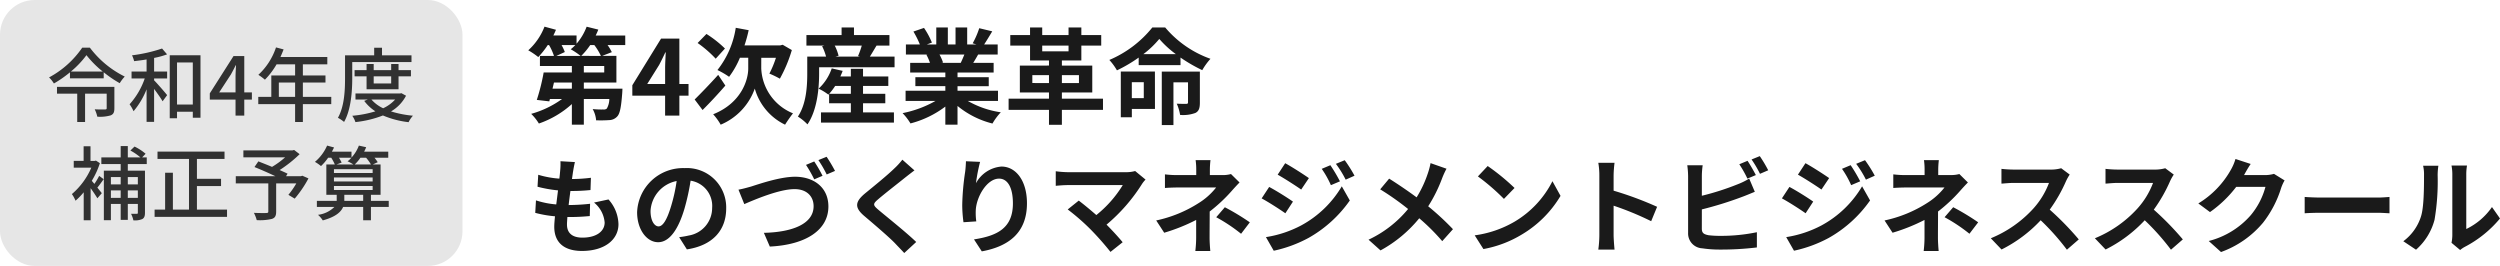 <svg xmlns="http://www.w3.org/2000/svg" width="432.442" height="46" viewBox="0 0 432.442 46">
  <g id="logo_header" transform="translate(-70 -25)">
    <path id="パス_5231" data-name="パス 5231" d="M9.54-10.332A11.9,11.9,0,0,0,11.088-12.2h.72a9.978,9.978,0,0,1,1.134,1.872ZM13.518-7.47H9.99V-8.586h3.528ZM7.92-4.662H4.572l.252-1.062h3.1ZM8.514-12.2a7.343,7.343,0,0,1-.792.72,12.938,12.938,0,0,1,1.71,1.152H5.238L6.7-11A7.658,7.658,0,0,0,6.138-12.2Zm8.64-1.656H12.042c.162-.342.324-.684.45-1.026l-2.016-.5A9.773,9.773,0,0,1,8.73-12.438V-13.86H4.716c.162-.324.324-.666.45-.99l-1.98-.54A10.7,10.7,0,0,1,.378-11.3a13.206,13.206,0,0,1,1.728,1.17A14.574,14.574,0,0,0,3.744-12.2h.234a9.8,9.8,0,0,1,.846,1.872H2.394v1.746H7.92V-7.47H3.042A35.225,35.225,0,0,1,1.854-2.718l2.16.252.108-.414H6.228A16.74,16.74,0,0,1,.882-.306,8.512,8.512,0,0,1,2.214,1.368,16.508,16.508,0,0,0,7.92-2V1.566H9.99V-2.88H14.4a3.43,3.43,0,0,1-.432,1.656.827.827,0,0,1-.612.162,14.84,14.84,0,0,1-1.836-.072A4.723,4.723,0,0,1,12.114.81,21.8,21.8,0,0,0,14.4.774a1.916,1.916,0,0,0,1.368-.63c.468-.486.684-1.638.864-4.05.018-.252.036-.756.036-.756H9.99V-5.724h5.634v-4.608H13.158l1.674-.648a7.881,7.881,0,0,0-.738-1.224h3.06Zm3.8,8.388,2.07-3.312c.378-.72.738-1.458,1.062-2.16h.072c-.036.774-.108,1.98-.108,2.754v2.718Zm7.146,0H26.514V-13.32H23.346L18.378-5.256v1.8h5.67V0h2.466V-3.456H28.1Zm6.3-6.138a19.094,19.094,0,0,0-3.2-2.52l-1.53,1.566A19.525,19.525,0,0,1,32.8-9.846Zm-1.17,4.554C31.752-5.418,30.15-3.762,29.16-2.79L30.528-.972C31.752-2.178,33.21-3.744,34.47-5.2Zm7.452-2.952h2.538a17.733,17.733,0,0,1-1.134,2.736A17.021,17.021,0,0,1,43.9-6.39a24.377,24.377,0,0,0,2.07-4.95l-1.584-.918-.414.108H37.782a24.5,24.5,0,0,0,.72-2.628l-2.232-.414A15.527,15.527,0,0,1,33.1-7.884a13.736,13.736,0,0,1,2.016,1.17,14.93,14.93,0,0,0,1.872-3.294h1.44v1.854c0,2-1.206,5.976-6.066,7.92a9.948,9.948,0,0,1,1.3,1.8,10.606,10.606,0,0,0,5.9-6.246A9.881,9.881,0,0,0,44.8,1.566c.342-.558.954-1.44,1.368-1.962a8.774,8.774,0,0,1-5.49-7.776ZM52.434-3.78A10.582,10.582,0,0,0,53.46-5.13h2.718v1.35Zm5.85,1.638h3.852V-3.78H58.284V-5.13h4.374V-6.768H58.284V-8.1H56.178v1.332H54.36c.144-.324.288-.648.4-.972l-1.89-.432A8.472,8.472,0,0,1,50.6-4.662,9.414,9.414,0,0,1,52.29-3.636l.126-.126v1.62h3.762V-.558H51.012V1.206H63.63V-.558H58.284Zm-.216-9.972A15.319,15.319,0,0,1,57.42-10.3l.324.09h-4.23l.54-.144a8.048,8.048,0,0,0-.666-1.764Zm1.4,1.908c.342-.54.738-1.224,1.152-1.908h2.232v-1.818H56.718v-1.314H54.576v1.314H48.492v1.818h3.114l-.4.108a9.2,9.2,0,0,1,.684,1.8H48.636v2.9c0,2.142-.144,5.274-1.62,7.47a8.494,8.494,0,0,1,1.656,1.35c1.692-2.466,2.016-6.282,2.016-8.8V-8.37h13.05v-1.836Zm16.344-.36c-.2.486-.414,1.008-.63,1.44H71.82l.306-.054a8.866,8.866,0,0,0-.612-1.386ZM81.63-2.538V-4.3h-7v-.792h5.4V-6.642h-5.4v-.81h6.246V-9.126H77.346c.27-.432.558-.918.846-1.44h3.384v-1.746h-2.34c.414-.63.9-1.44,1.4-2.268l-2.25-.54a14.5,14.5,0,0,1-1.134,2.61l.648.2H76.3v-2.934H74.286v2.934H72.954v-2.934h-2v2.934H69.318l.882-.324a13.62,13.62,0,0,0-1.368-2.538L67-14.544a16.134,16.134,0,0,1,1.116,2.232H65.7v1.746h3.762l-.216.036a8.088,8.088,0,0,1,.612,1.4h-3.42v1.674h6.084v.81H67.338v1.548h5.184V-4.3H65.646v1.764h5.166A18.911,18.911,0,0,1,65.124-.432,9.984,9.984,0,0,1,66.492,1.35a17.075,17.075,0,0,0,6.03-2.916V1.566h2.106v-3.24a15.365,15.365,0,0,0,6.048,3.042,10.069,10.069,0,0,1,1.44-1.944A16.081,16.081,0,0,1,76.41-2.538Zm5.94-3.1V-7h2.88v1.368ZM95.634-7v1.368H92.682V-7ZM89.28-12.114h4.554v.99H89.28Zm10.512,9.18h-7.11V-4h5.256V-8.658H92.682V-9.54h3.366v-2.574h3.438v-1.818H96.048v-1.314H93.834v1.314H89.28v-1.314H87.174v1.314h-3.42v1.818h3.42V-9.54H90.45v.882H85.41V-4h5.04v1.062H83.466V-.99H90.45V1.584h2.232V-.99h7.11Zm7.056-2.844v2.754h-2.07V-5.778Zm1.926-1.854h-5.9V.288h1.908v-1.44h4Zm7.776.018h-6.588V1.638h2.016v-7.4h2.52V-2.3c0,.2-.072.252-.306.27-.2,0-.954,0-1.638-.036a8.061,8.061,0,0,1,.576,1.944,6.078,6.078,0,0,0,2.646-.342c.612-.306.774-.864.774-1.782Zm-9.774-3.024a16.191,16.191,0,0,0,2.754-2.628,17.16,17.16,0,0,0,2.862,2.628Zm1.548-4.608A19.1,19.1,0,0,1,100.89-9.63a9.961,9.961,0,0,1,1.314,1.8,24.553,24.553,0,0,0,3.762-2.214V-8.73H113.2v-1.314a26.986,26.986,0,0,0,3.762,2.178,11.316,11.316,0,0,1,1.422-1.962,18.192,18.192,0,0,1-7.83-5.418ZM11.754,15.038a4.948,4.948,0,0,1,1.836,3.456c0,1.476-1.368,2.61-3.852,2.61-1.764,0-2.664-.81-2.664-2.268,0-.324.036-.774.072-1.3h.72c1.1,0,2.142-.072,3.15-.162l.054-2.124a35.36,35.36,0,0,1-3.582.216H7.362c.09-.792.2-1.638.306-2.43a31.944,31.944,0,0,0,3.474-.162l.072-2.124a26.161,26.161,0,0,1-3.276.216c.09-.576.144-1.044.2-1.35.072-.468.162-.936.306-1.584l-2.5-.144A11.227,11.227,0,0,1,5.9,9.476c-.036.4-.072.882-.144,1.422a16.523,16.523,0,0,1-3.654-.666L1.98,12.3a22.281,22.281,0,0,0,3.546.63c-.108.81-.2,1.638-.306,2.43a15.174,15.174,0,0,1-3.51-.7l-.126,2.16A19.989,19.989,0,0,0,5,17.414c-.072.738-.126,1.368-.126,1.8,0,2.97,1.98,4.194,4.788,4.194,3.906,0,6.318-1.944,6.318-4.626A6.631,6.631,0,0,0,14.256,14.5Zm11.16,4.122c-.666,0-1.386-.882-1.386-2.682a5.589,5.589,0,0,1,4.518-5.166,28.612,28.612,0,0,1-.954,4.32C24.372,18.044,23.652,19.16,22.914,19.16Zm4.9,3.978c4.5-.684,6.8-3.348,6.8-7.092a6.8,6.8,0,0,0-7.2-6.966,7.949,7.949,0,0,0-8.208,7.632c0,3.006,1.674,5.184,3.636,5.184,1.944,0,3.492-2.2,4.554-5.8a38.738,38.738,0,0,0,1.062-4.842,4.412,4.412,0,0,1,3.726,4.716,4.826,4.826,0,0,1-4.05,4.77c-.468.108-.972.2-1.656.288ZM49.842,7.928l-1.422.594a22.918,22.918,0,0,1,1.422,2.5l1.44-.612A23.3,23.3,0,0,0,49.842,7.928Zm2.142-.81-1.422.576A20.217,20.217,0,0,1,52,10.178l1.44-.612A25.7,25.7,0,0,0,51.984,7.118ZM36.738,12.806l1.008,2.5c1.872-.81,6.066-2.592,8.694-2.592,2.142,0,3.294,1.278,3.294,2.952,0,3.114-3.78,4.5-8.6,4.608l1.026,2.376c6.3-.306,10.134-2.9,10.134-6.93,0-3.312-2.538-5.148-5.76-5.148-2.61,0-6.228,1.26-7.6,1.692C38.286,12.446,37.386,12.7,36.738,12.806Zm28.35-5.184A12.312,12.312,0,0,1,63.72,9.116c-1.206,1.188-3.654,3.168-5.04,4.3-1.782,1.476-1.926,2.466-.162,3.96,1.638,1.386,4.356,3.708,5.328,4.734.5.54,1.062,1.1,1.566,1.656l2.07-1.908c-1.764-1.71-5.2-4.428-6.534-5.562-.972-.828-.99-1.026-.036-1.836,1.188-1.026,3.546-2.844,4.7-3.78.414-.324,1.008-.792,1.566-1.206Zm11,.27c-.018.5-.054,1.224-.144,1.872a43.228,43.228,0,0,0-.5,5.706,23.059,23.059,0,0,0,.216,2.97l2.214-.144a10.7,10.7,0,0,1-.09-1.89c.09-2.34,1.926-5.508,4.032-5.508,1.476,0,2.394,1.53,2.394,4.284,0,4.32-2.772,5.616-6.732,6.228l1.35,2.07c4.716-.864,7.812-3.276,7.812-8.316,0-3.924-1.926-6.354-4.41-6.354a5.51,5.51,0,0,0-4.41,2.88A29.1,29.1,0,0,1,78.534,8Zm29.268,1.692a5.814,5.814,0,0,1-1.674.2H93.69a17.283,17.283,0,0,1-2.07-.162v2.52c.378-.036,1.35-.126,2.07-.126h9.522A19.978,19.978,0,0,1,98.64,17.2c-1.134-.99-2.322-1.962-3.042-2.5l-1.908,1.53a38.289,38.289,0,0,1,3.96,3.456,50.013,50.013,0,0,1,3.438,3.888l2.106-1.674c-.7-.846-1.764-2.016-2.79-3.042a29.989,29.989,0,0,0,6.138-7.038,4.9,4.9,0,0,1,.612-.756Zm16.578.522a5.4,5.4,0,0,1-1.494.18h-2.16V9.35a14.752,14.752,0,0,1,.108-1.656h-2.574a11.627,11.627,0,0,1,.108,1.656v.936h-3.114a16.934,16.934,0,0,1-2.3-.126v2.358c.558-.054,1.692-.09,2.34-.09h6.516a11.576,11.576,0,0,1-3.024,2.7,22.182,22.182,0,0,1-7.344,3.006l1.386,2.124a31.6,31.6,0,0,0,5.526-2.214v3.078a20.736,20.736,0,0,1-.144,2.3h2.592c-.054-.558-.126-1.584-.126-2.3,0-1.134.018-3.1.018-4.536a27.163,27.163,0,0,0,3.78-3.528c.378-.432.936-1.044,1.386-1.494Zm-2.556,7.47a28.31,28.31,0,0,1,4.3,2.862l1.512-1.98a40.577,40.577,0,0,0-4.32-2.61Zm19.746-9-1.494.63a16.259,16.259,0,0,1,1.584,2.826l1.566-.666A27.094,27.094,0,0,0,139.122,8.576Zm2.484-.864-1.53.63a17.3,17.3,0,0,1,1.692,2.736l1.53-.684A23.148,23.148,0,0,0,141.606,7.712Zm-10.3.522-1.3,1.98c1.188.666,3.06,1.872,4.068,2.574l1.332-1.98C134.478,10.16,132.5,8.882,131.31,8.234Zm-3.33,12.78,1.35,2.358a22.638,22.638,0,0,0,6.012-2.214,21.713,21.713,0,0,0,7.146-6.48L141.1,12.23a18.222,18.222,0,0,1-7,6.75A19.3,19.3,0,0,1,127.98,21.014Zm.558-8.676-1.3,1.98c1.206.648,3.078,1.854,4.1,2.574l1.314-2.016C131.742,14.228,129.762,12.986,128.538,12.338Zm27.918-4.122a13.169,13.169,0,0,1-.432,1.656,19.621,19.621,0,0,1-1.98,4.266c-1.458-1.08-3.312-2.34-4.752-3.24l-1.548,1.854a46.679,46.679,0,0,1,4.824,3.4,19.64,19.64,0,0,1-6.84,5.31l2.07,1.854a22.5,22.5,0,0,0,6.7-5.562,35.917,35.917,0,0,1,3.978,3.96l1.854-2.07a46.6,46.6,0,0,0-4.284-3.96,25.671,25.671,0,0,0,2.43-4.9,14.232,14.232,0,0,1,.738-1.6Zm9.882.5-1.692,1.8a37.424,37.424,0,0,1,4.5,3.888l1.836-1.89A37.8,37.8,0,0,0,166.338,8.72Zm-2.25,11.988,1.512,2.376a19.493,19.493,0,0,0,6.678-2.538,19.14,19.14,0,0,0,6.66-6.66l-1.4-2.538a17.068,17.068,0,0,1-6.552,7A18.552,18.552,0,0,1,164.088,20.708Zm31.554-4.932a58.789,58.789,0,0,0-7.524-2.79V10.34a19.578,19.578,0,0,1,.162-2.178h-2.808a12.555,12.555,0,0,1,.18,2.178V20.672a19.26,19.26,0,0,1-.18,2.5h2.808c-.072-.72-.162-1.98-.162-2.5V15.578a51.991,51.991,0,0,1,6.5,2.682Zm17.082-5.49c-.342-.666-.99-1.8-1.44-2.466l-1.422.594a19.943,19.943,0,0,1,1.4,2.484Zm-9.342,5.94a62.131,62.131,0,0,0,7.056-2.2c.594-.216,1.4-.558,2.106-.846l-.972-2.286a11.642,11.642,0,0,1-1.962.972,45.4,45.4,0,0,1-6.228,2v-3.4a13.737,13.737,0,0,1,.144-1.872h-2.664a15.146,15.146,0,0,1,.144,1.872v9.81a2.57,2.57,0,0,0,2.466,2.682,19.756,19.756,0,0,0,3.024.216A51.149,51.149,0,0,0,212.9,22.8V20.168a30.494,30.494,0,0,1-6.264.63,16.835,16.835,0,0,1-2.088-.108c-.81-.162-1.17-.36-1.17-1.134Zm8.6-8.64a19.083,19.083,0,0,1,1.458,2.484l1.422-.612a22.413,22.413,0,0,0-1.458-2.448Zm17.136.99-1.494.63a16.259,16.259,0,0,1,1.584,2.826l1.566-.666A27.094,27.094,0,0,0,229.122,8.576Zm2.484-.864-1.53.63a17.3,17.3,0,0,1,1.692,2.736l1.53-.684A23.148,23.148,0,0,0,231.606,7.712Zm-10.3.522-1.3,1.98c1.188.666,3.06,1.872,4.068,2.574l1.332-1.98C224.478,10.16,222.5,8.882,221.31,8.234Zm-3.33,12.78,1.35,2.358a22.638,22.638,0,0,0,6.012-2.214,21.713,21.713,0,0,0,7.146-6.48L231.1,12.23a18.222,18.222,0,0,1-7,6.75A19.3,19.3,0,0,1,217.98,21.014Zm.558-8.676-1.3,1.98c1.206.648,3.078,1.854,4.1,2.574l1.314-2.016C221.742,14.228,219.762,12.986,218.538,12.338Zm29.394-2.232a5.4,5.4,0,0,1-1.494.18h-2.16V9.35a14.752,14.752,0,0,1,.108-1.656h-2.574a11.627,11.627,0,0,1,.108,1.656v.936h-3.114a16.934,16.934,0,0,1-2.3-.126v2.358c.558-.054,1.692-.09,2.34-.09h6.516a11.576,11.576,0,0,1-3.024,2.7,22.182,22.182,0,0,1-7.344,3.006l1.386,2.124a31.6,31.6,0,0,0,5.526-2.214v3.078a20.733,20.733,0,0,1-.144,2.3h2.592c-.054-.558-.126-1.584-.126-2.3,0-1.134.018-3.1.018-4.536a27.164,27.164,0,0,0,3.78-3.528c.378-.432.936-1.044,1.386-1.494Zm-2.556,7.47a28.31,28.31,0,0,1,4.3,2.862l1.512-1.98a40.575,40.575,0,0,0-4.32-2.61ZM265.536,9.1a6.5,6.5,0,0,1-1.872.234h-6.336a20.11,20.11,0,0,1-2.124-.126v2.556c.378-.018,1.368-.126,2.124-.126h6.1a13.946,13.946,0,0,1-2.682,4.41,20.393,20.393,0,0,1-7.38,5.166l1.854,1.944A23.71,23.71,0,0,0,261.99,18.1a41.047,41.047,0,0,1,4.536,5.094l2.052-1.782a50.6,50.6,0,0,0-5.022-5.148,26.465,26.465,0,0,0,2.826-4.95,8.509,8.509,0,0,1,.63-1.116Zm18,0a6.5,6.5,0,0,1-1.872.234h-6.336a20.11,20.11,0,0,1-2.124-.126v2.556c.378-.018,1.368-.126,2.124-.126h6.1a13.946,13.946,0,0,1-2.682,4.41,20.393,20.393,0,0,1-7.38,5.166l1.854,1.944A23.71,23.71,0,0,0,279.99,18.1a41.047,41.047,0,0,1,4.536,5.094l2.052-1.782a50.6,50.6,0,0,0-5.022-5.148,26.465,26.465,0,0,0,2.826-4.95,8.509,8.509,0,0,1,.63-1.116Zm18.81.972a5.772,5.772,0,0,1-1.566.216h-3.618l.054-.09c.216-.4.666-1.206,1.1-1.836L295.686,7.5a8.661,8.661,0,0,1-.81,1.89,15.849,15.849,0,0,1-5.616,5.8l2.016,1.494a20.518,20.518,0,0,0,4.536-4.356h5.058a12.8,12.8,0,0,1-2.556,4.914,14.345,14.345,0,0,1-7.254,4.446l2.124,1.908a16.958,16.958,0,0,0,7.272-5.076,18.782,18.782,0,0,0,3.132-6.012,7.206,7.206,0,0,1,.594-1.3Zm5.31,6.822c.666-.054,1.872-.09,2.9-.09h9.666c.756,0,1.674.072,2.106.09V14.066c-.468.036-1.278.108-2.106.108h-9.666c-.936,0-2.25-.054-2.9-.108Zm19.26,6.3a10.426,10.426,0,0,0,3.2-5.166,39.716,39.716,0,0,0,.54-7.74,11.478,11.478,0,0,1,.126-1.62H328.14A6.572,6.572,0,0,1,328.3,10.3c0,2.178-.018,5.58-.522,7.128a8.491,8.491,0,0,1-3.06,4.3Zm7.632.054a4.589,4.589,0,0,1,.792-.54,19.819,19.819,0,0,0,6.1-4.914l-1.386-1.98a11.4,11.4,0,0,1-4.446,3.8V10.2a9.139,9.139,0,0,1,.126-1.566h-2.682a7.983,7.983,0,0,1,.144,1.548V20.672A6.85,6.85,0,0,1,333.054,22Z" transform="translate(161 45)" fill="#1a1a1a"/>
    <rect id="長方形_1780" data-name="長方形 1780" width="80" height="46" rx="6" transform="translate(70 25)" fill="#e6e6e6"/>
    <path id="パス_5230" data-name="パス 5230" d="M-20.216-4.97h-9.926v1.176h3.5v4.9h1.358v-4.9h3.738v2.506c0,.168-.07.21-.294.224-.2,0-1.022.014-1.778-.028A5.31,5.31,0,0,1-23.17.182a6.584,6.584,0,0,0,2.31-.224c.5-.21.644-.56.644-1.218Zm-7.518-2.66a16.038,16.038,0,0,0,2.688-2.828A17.236,17.236,0,0,0-22.232-7.63Zm1.96-4.13a16.236,16.236,0,0,1-5.74,5.152,5.218,5.218,0,0,1,.84,1.05A20.025,20.025,0,0,0-27.9-7.49v1.036h5.838V-7.5a19.468,19.468,0,0,0,2.772,1.89,6.87,6.87,0,0,1,.868-1.148,16.911,16.911,0,0,1-6.034-5Zm12.432,1.778A13.3,13.3,0,0,0-11.1-10.6l-.868-1.008a26.045,26.045,0,0,1-5.194,1.176A5.166,5.166,0,0,1-16.8-9.422c.686-.084,1.428-.168,2.156-.294V-7.63h-2.6v1.2h2.282A12.992,12.992,0,0,1-17.584-1.96a6.482,6.482,0,0,1,.686,1.2A13.66,13.66,0,0,0-14.644-4.55V1.078h1.3v-5.7c.546.742,1.19,1.638,1.47,2.142l.784-1.064c-.322-.42-1.708-2.016-2.254-2.562v-.322h2.254v-1.2h-2.254ZM-9.38-1.918V-9.2h2.73v7.28Zm-1.26-8.526V.462h1.26V-.672h2.73V.364h1.33V-10.444Zm8.554,6.426,2.03-3.108C.238-7.658.518-8.19.77-8.708H.826C.8-8.148.742-7.28.742-6.72v2.7Zm5.656,0H2.254V-10.3H.392L-3.71-3.85v1.078H.742V0H2.254V-2.772H3.57Zm4.662.77V-5.726h2.814v2.478Zm9.072,0H12.39V-5.726H16.3V-6.944H12.39V-8.876h4.228v-1.26H8.512c.182-.42.378-.882.546-1.316L7.742-11.8A11.327,11.327,0,0,1,4.69-7.056a10.353,10.353,0,0,1,1.134.84A12.737,12.737,0,0,0,7.84-8.876h3.206v1.932H6.93v3.7H4.676v1.26h6.37V1.106H12.39V-1.988H17.3Zm3.626-6.02H31.178V-10.43h-5.1v-1.316H24.724v1.316h-5.04v3.948c0,2.03-.1,4.872-1.232,6.86a5.892,5.892,0,0,1,1.064.714c1.218-2.128,1.414-5.376,1.414-7.574ZM27.664-6.8v1.232H24.64V-6.8Zm1.274,2.24V-6.8H31.08V-7.868H28.938V-8.932H27.664v1.064H24.64V-8.932H23.408v1.064H21.336V-6.8h2.072v2.24ZM28.35-2.786a6.452,6.452,0,0,1-2.072,1.512,6.023,6.023,0,0,1-2.03-1.512Zm1.092-1.092-.238.042H21.49v1.05h2.142L23-2.548A7.453,7.453,0,0,0,24.934-.742a19.519,19.519,0,0,1-4,.77,3.991,3.991,0,0,1,.546,1.092,18.379,18.379,0,0,0,4.76-1.148,15.844,15.844,0,0,0,4.438,1.162A4.636,4.636,0,0,1,31.43.014a18.408,18.408,0,0,1-3.794-.742,6.752,6.752,0,0,0,2.6-2.716Zm-52.29,14.3a10.6,10.6,0,0,1-.826,1.386c-.168-.2-.322-.378-.448-.532a14.338,14.338,0,0,0,1.4-3.052l-.686-.448-.21.056h-.728V5.3h-1.19V7.83h-1.708V9.006h3.038a12.437,12.437,0,0,1-3.36,4.564,5.632,5.632,0,0,1,.63,1.148,11.709,11.709,0,0,0,1.414-1.456v4.844h1.2V12.548c.448.63.924,1.33,1.162,1.75l.77-.882c-.126-.168-.434-.546-.77-.966.35-.406.728-.952,1.092-1.456Zm6.692.21v1.26h-1.736V10.63Zm-1.736,3.6V12.94h1.736v1.288Zm-2.926,0V12.94h1.694v1.288Zm1.694-3.6v1.26h-1.694V10.63Zm4.508-2.254V7.228h-.8l.6-.63A8.571,8.571,0,0,0-16.73,5.352l-.714.686a9.685,9.685,0,0,1,1.736,1.19h-2.184V5.268h-1.232v1.96H-22.47V8.376h3.346V9.524h-2.912v8.568h1.218V15.278h1.694v2.758h1.232V15.278h1.736V16.8c0,.14-.042.182-.182.182s-.546.014-.994,0a4.774,4.774,0,0,1,.406,1.134,3.307,3.307,0,0,0,1.54-.224c.35-.2.462-.532.462-1.092V9.524h-2.968V8.376Zm8.68,7.882V12.184h4.172v-1.26H-5.936V7.494h4.774V6.22H-12.754V7.494h5.446v8.764h-2.786V9.874h-1.344v6.384h-1.82v1.26H-.728v-1.26Zm18.228-5.866-.238.084H9.478l.266-.434c-.364-.182-.84-.392-1.372-.63A21.924,21.924,0,0,0,11.83,6.668l-.952-.728-.28.07H2.1v1.2H9.324A14.686,14.686,0,0,1,7.056,8.866c-.826-.35-1.666-.672-2.366-.952l-.672.98C5.11,9.328,6.5,9.944,7.63,10.476H.784v1.246H6.412v4.844c0,.21-.07.266-.336.28s-1.246.014-2.156-.028a6.336,6.336,0,0,1,.49,1.26,9.066,9.066,0,0,0,2.618-.21c.56-.182.742-.546.742-1.274V11.722h3.486A13.81,13.81,0,0,1,9.884,13.7l1.092.658a19.359,19.359,0,0,0,2.38-3.5Zm7.266,4.354V13.7H22.82v1.05ZM17.766,12.17h6.692v.7H17.766Zm0-1.47h6.692v.686H17.766Zm0-1.428h6.692V9.93H17.766Zm3.01-1.988a3.408,3.408,0,0,1-.658.616,7.236,7.236,0,0,1,1.008.546H18.214l.882-.322a7.643,7.643,0,0,0-.462-.84Zm2.548,0a7.7,7.7,0,0,1,.84,1.162h-2.8a6.809,6.809,0,0,0,.98-1.162Zm3.92,7.462h-3.08V13.7H25.83V8.446H24.486l.854-.392a7.877,7.877,0,0,0-.56-.77h2.38V6.234H22.988a7.628,7.628,0,0,0,.35-.77l-1.26-.28A6.382,6.382,0,0,1,20.8,7.256V6.234H17.416c.126-.252.252-.476.364-.728l-1.2-.322A7.668,7.668,0,0,1,14.476,8a7.325,7.325,0,0,1,1.05.728,9.2,9.2,0,0,0,1.232-1.442H17.3a7.915,7.915,0,0,1,.616,1.162H16.45V13.7h1.792v1.05h-3.43V15.8h3.024a4.864,4.864,0,0,1-2.828,1.358,4.808,4.808,0,0,1,.826.966c2.2-.6,3.15-1.442,3.514-2.324H22.82v2.3h1.344V15.8h3.08Z" transform="translate(110 45)" fill="#313131"/>
  </g>
</svg>
